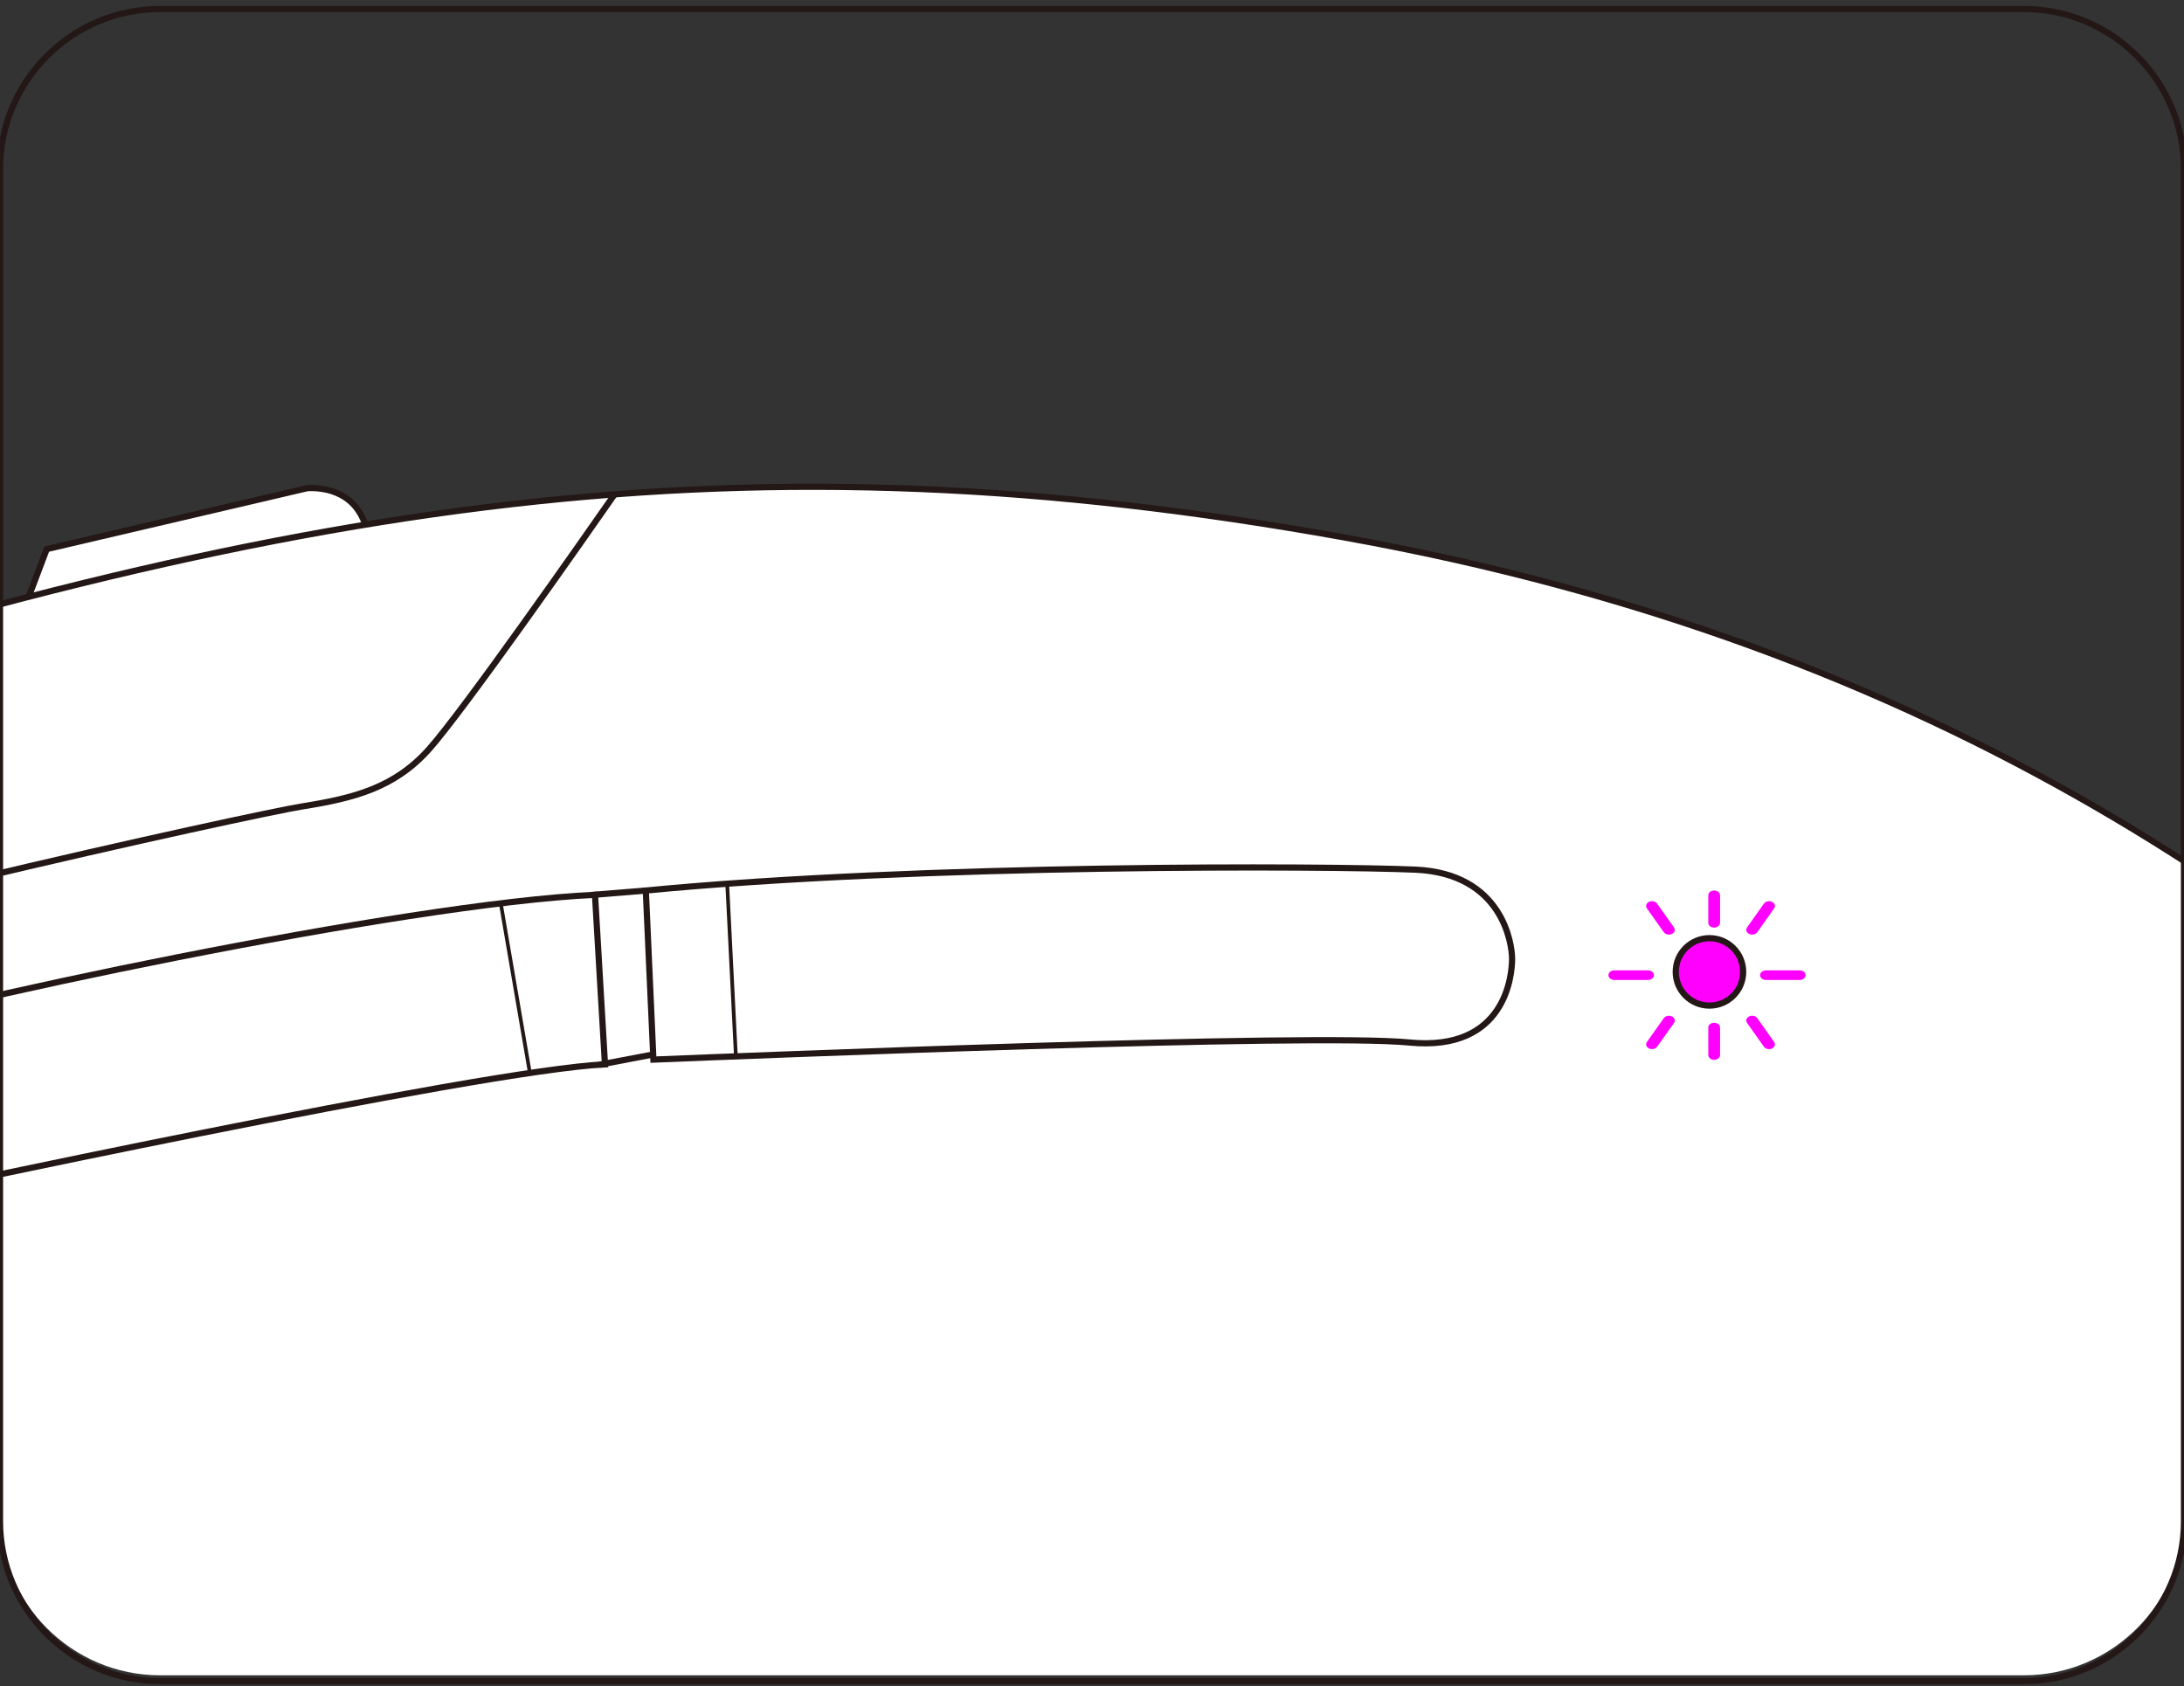 <?xml version="1.0" encoding="utf-8"?>
<!-- Generator: Adobe Illustrator 27.6.1, SVG Export Plug-In . SVG Version: 6.00 Build 0)  -->
<svg version="1.1" xmlns="http://www.w3.org/2000/svg" xmlns:xlink="http://www.w3.org/1999/xlink" x="0px" y="0px"
	 viewBox="0 0 250 193" enable-background="new 0 0 250 193" xml:space="preserve">
<rect x="0" y="0" width="250" height="193" fill="#333333" stroke="none"/>
<g id="レイヤー_1">
	<g>
		<g>
			<defs>
				<path id="SVGID_1_" d="M231.689,191.774H18.311C8.24,191.774,0,183.534,0,173.463V18.672C0,8.602,8.24,0.362,18.311,0.362
					h213.379C241.76,0.362,250,8.602,250,18.672v154.791C250,183.534,241.76,191.774,231.689,191.774z"/>
			</defs>
			<clipPath id="SVGID_00000070830056519702834750000006667974270793002408_">
				<use xlink:href="#SVGID_1_"  overflow="visible"/>
			</clipPath>
			<g clip-path="url(#SVGID_00000070830056519702834750000006667974270793002408_)">
				<g>
					<circle fill="#FFFFFF" stroke="#231815" stroke-width="0.709" stroke-miterlimit="10" cx="-93.435" cy="135.89" r="50.068"/>
					<path fill="#FFFFFF" stroke="#231815" stroke-width="0.709" stroke-miterlimit="10" d="M-40.035,83.2
						c0,0-2.769-7.103,3.25-9.029c6.019-1.926,30.458-8.788,30.458-8.788l5.417,4.936"/>
					<path fill="#FFFFFF" stroke="#231815" stroke-width="0.709" stroke-miterlimit="10" d="M2.943,69.235l2.408-6.38l29.856-6.982
						c2.889-0.12,6.38,1.083,6.982,5.899"/>
					<circle fill="none" stroke="#231815" stroke-width="0.425" stroke-miterlimit="10" cx="-93.435" cy="135.89" r="43.709"/>
					<path fill="#FFFFFF" stroke="#231815" stroke-width="0.709" stroke-miterlimit="10" d="M323.693,225.173l-488.212,3.541
						c-8.251-0.142-25.278-2.597-27.898-8.983s-15.717-34.873-15.717-34.873s-2.157-3.545,2.192-4.633l2.827-0.87l-0.217-3.262
						l-6.959-1.522l-2.609-6.089c0,0-1.69-4.727,3.044-8.916c11.308-10.003,81.764-49.471,163.092-76.327
						C34.703,56.339,85.885,49.317,153.731,61.494s111.881,43.056,149.175,80.894c33.036,33.517,43.926,48.71,43.926,48.71
						s4.916,6.24,0.6,13.024c-4.317,6.784-11.511,14.184-14.389,16.753C330.165,223.445,327.088,225.148,323.693,225.173z"/>
					<path fill="none" stroke="#231815" stroke-width="0.709" stroke-miterlimit="10" d="M70.35,56.591
						c-3.361,4.819-17.306,24.774-21.262,29.195s-8.609,5.584-14.426,6.515s-64.221,13.728-99.588,24.897
						s-89.878,36.806-97.789,40.762c-7.911,3.956-9.324,6.081-6.911,14.654c0,0-16.527,3.479-33.706,3.479"/>
					<path fill="none" stroke="#231815" stroke-width="0.425" stroke-miterlimit="10" d="M-208.657,182.794
						c7.499,0.911,27.562,0.301,41.802-2.604"/>
					<path fill="none" stroke="#231815" stroke-width="0.425" stroke-miterlimit="10" d="M-169.627,172.615
						c2.451,5.887,18.701,37.185,18.701,37.185s3.044,9.786,16.744,10.003c13.7,0.217,468.47-18.995,482.731-20.344"/>
					<path fill="none" stroke="#231815" stroke-width="0.425" stroke-miterlimit="10" d="M-211.922,163.59
						c8.481,0.815,32.594,0.298,43.289-1.89"/>
					<g>
						<path fill="#FFFFFF" stroke="#231815" stroke-width="0.709" stroke-miterlimit="10" d="M68.108,102.431
							c-21.691,0.979-75.675,12.395-90.299,17.125c0,0-8.046,4.349-6.089,12.612s6.959,6.741,12.178,5.654
							s71.217-15.331,85.352-15.983L68.108,102.431z"/>
						
							<line fill="none" stroke="#231815" stroke-width="0.425" stroke-miterlimit="10" x1="57.323" y1="103.405" x2="60.655" y2="122.827"/>
					</g>
					<g>
						<path fill="#FFFFFF" stroke="#231815" stroke-width="0.709" stroke-miterlimit="10" d="M73.925,101.941l0.87,19.354
							c10.873-0.435,75.457-3.044,86.548-1.957c11.09,1.087,11.743-7.828,11.743-9.568s-1.087-9.786-11.09-10.22
							C151.991,99.114,105.456,98.897,73.925,101.941z"/>
						
							<line fill="none" stroke="#231815" stroke-width="0.425" stroke-miterlimit="10" x1="83.242" y1="101.162" x2="84.237" y2="120.922"/>
					</g>
					
						<line fill="none" stroke="#231815" stroke-width="0.709" stroke-miterlimit="10" x1="73.925" y1="101.941" x2="67.611" y2="102.456"/>
					
						<line fill="none" stroke="#231815" stroke-width="0.709" stroke-miterlimit="10" x1="74.768" y1="120.705" x2="68.621" y2="121.877"/>
				</g>
				<circle fill="#FF00FF" stroke="#231815" stroke-width="0.709" stroke-miterlimit="10" cx="195.679" cy="111.254" r="3.859"/>
			</g>
		</g>
		<path fill="none" stroke="#231815" stroke-width="0.709" stroke-miterlimit="10" d="M231.689,192.441H18.311
			C8.24,192.441,0,184.201,0,174.13V19.34C0,9.269,8.24,1.029,18.311,1.029h213.379C241.76,1.029,250,9.269,250,19.34V174.13
			C250,184.201,241.76,192.441,231.689,192.441z"/>
	</g>
</g>
<g id="編集モード">
	<path fill="#FF00FF" d="M184.785,111.081c-0.37,0-0.671,0.245-0.671,0.549c0,0.302,0.301,0.549,0.671,0.549h3.865
		c0.373,0,0.674-0.247,0.674-0.549c0-0.303-0.301-0.549-0.674-0.549H184.785z"/>
	<path fill="#FF00FF" d="M202.145,111.081c-0.37,0-0.671,0.245-0.671,0.549c0,0.302,0.301,0.549,0.671,0.549h3.865
		c0.373,0,0.674-0.247,0.674-0.549c0-0.303-0.301-0.549-0.674-0.549H202.145z"/>
	<path fill="#FF00FF" d="M190.454,116.548l-1.933,2.725c-0.187,0.265-0.075,0.598,0.247,0.749c0.32,0.151,0.732,0.062,0.92-0.2
		l1.932-2.724c0.187-0.264,0.076-0.598-0.245-0.752C191.053,116.195,190.642,116.287,190.454,116.548z"/>
	<path fill="#FF00FF" d="M201.916,103.435l-1.933,2.729c-0.188,0.26-0.075,0.598,0.247,0.749c0.322,0.151,0.733,0.062,0.92-0.2
		l1.932-2.729c0.187-0.262,0.076-0.596-0.245-0.749C202.512,103.083,202.101,103.173,201.916,103.435z"/>
	<g>
		<path fill="#FF00FF" d="M195.546,117.623v3.149c0,0.305,0.303,0.55,0.671,0.55c0.37,0,0.677-0.245,0.677-0.55v-3.149
			c0-0.302-0.307-0.545-0.677-0.545C195.849,117.077,195.546,117.32,195.546,117.623z"/>
		<path fill="#FF00FF" d="M195.546,102.486v3.149c0,0.302,0.303,0.549,0.671,0.549c0.37,0,0.677-0.247,0.677-0.549v-3.149
			c0-0.303-0.307-0.55-0.677-0.55C195.849,101.936,195.546,102.182,195.546,102.486z"/>
	</g>
	<path fill="#FF00FF" d="M200.229,116.345c-0.322,0.153-0.435,0.488-0.247,0.75l1.933,2.727c0.185,0.263,0.596,0.351,0.92,0.2
		c0.322-0.151,0.432-0.485,0.245-0.749l-1.932-2.728C200.962,116.284,200.551,116.193,200.229,116.345z"/>
	<path fill="#FF00FF" d="M188.767,103.235c-0.323,0.153-0.433,0.488-0.247,0.75l1.933,2.726c0.188,0.262,0.599,0.353,0.92,0.202
		c0.326-0.153,0.432-0.488,0.245-0.75l-1.932-2.727C189.499,103.173,189.087,103.083,188.767,103.235z"/>
	<g>
	</g>
	<g>
	</g>
	<g>
	</g>
	<g>
	</g>
	<g>
	</g>
	<g>
	</g>
	<g>
	</g>
	<g>
	</g>
	<g>
	</g>
	<g>
	</g>
	<g>
	</g>
</g>
</svg>
